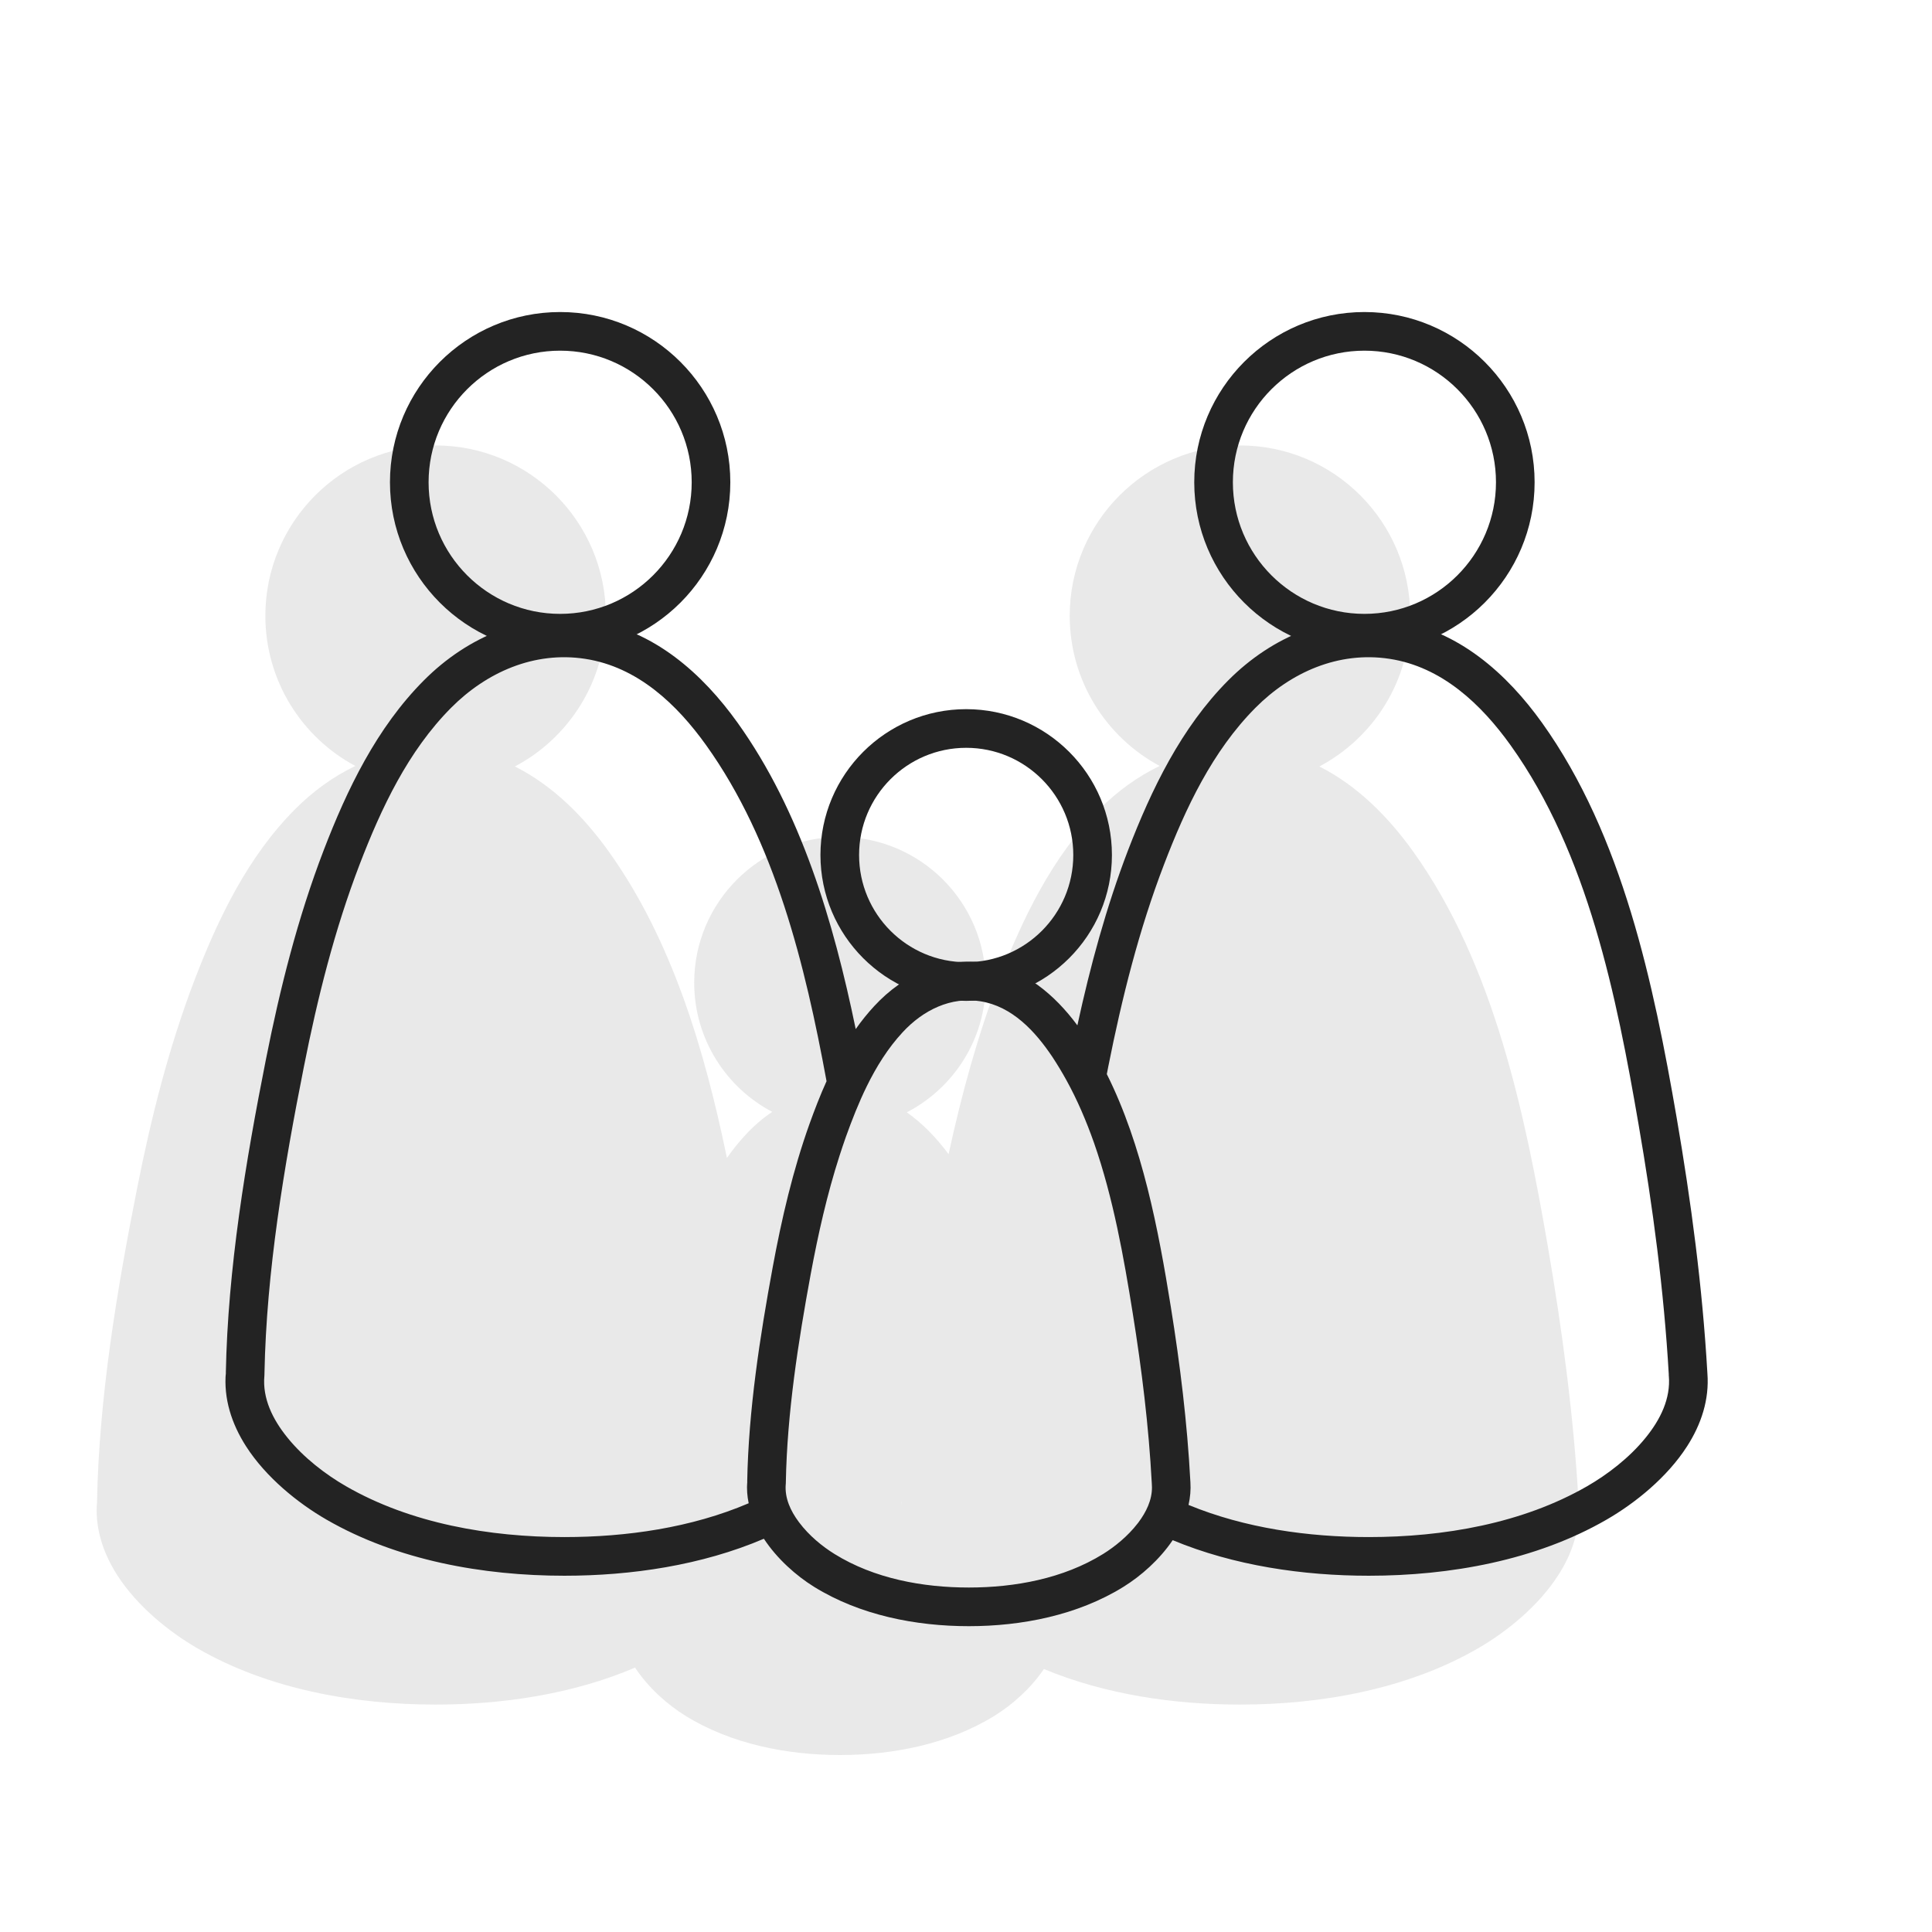 <?xml version="1.0" encoding="UTF-8" standalone="no"?>
<!DOCTYPE svg PUBLIC "-//W3C//DTD SVG 1.1//EN" "http://www.w3.org/Graphics/SVG/1.1/DTD/svg11.dtd">
<svg width="100%" height="100%" viewBox="0 0 300 300" version="1.1" xmlns="http://www.w3.org/2000/svg" xmlns:xlink="http://www.w3.org/1999/xlink" xml:space="preserve" xmlns:serif="http://www.serif.com/" style="fill-rule:evenodd;clip-rule:evenodd;stroke-linejoin:round;stroke-miterlimit:2;">
    <g transform="matrix(1,0,0,1,-1363.88,-1682.89)">
        <g id="Schatten">
        </g>
        <g id="ArtBoard3" transform="matrix(2.457,0,0,2.612,638.349,-636.496)">
            <rect x="295.253" y="888.122" width="122.083" height="114.874" style="fill:none;"/>
            <g transform="matrix(0.407,0,0,0.383,-259.773,243.722)">
                <path d="M1462.41,1940.96C1452.76,1945.08 1441.83,1946.7 1431.43,1946.7C1418.83,1946.7 1405.47,1944.32 1394.51,1938C1390.03,1935.42 1385.08,1931.41 1382,1926.61C1379.76,1923.11 1378.49,1919.2 1378.87,1915.1L1378.86,1915.37C1378.86,1915.5 1378.88,1915.75 1378.88,1915.75C1378.88,1915.75 1378.86,1915.37 1378.87,1915.06L1378.87,1915.1L1378.86,1915.25C1379.17,1899.04 1381.94,1882.41 1385.09,1866.54C1387.27,1855.56 1390.02,1844.61 1394.05,1834.11C1397.68,1824.66 1402.29,1815.07 1409.61,1807.73C1412.36,1804.96 1415.53,1802.66 1418.97,1801.01C1410.65,1796.56 1405,1787.78 1405,1777.7C1405,1763.11 1416.84,1751.26 1431.43,1751.26C1446.02,1751.26 1457.87,1763.11 1457.87,1777.7C1457.87,1787.84 1452.14,1796.65 1443.75,1801.09C1449.68,1804.06 1454.52,1808.97 1458.34,1814.32C1468.15,1828.03 1473.22,1845.15 1476.67,1861.85C1477.55,1860.6 1478.51,1859.4 1479.55,1858.28C1480.81,1856.91 1482.21,1855.7 1483.71,1854.7C1476.51,1850.91 1471.59,1843.35 1471.59,1834.65C1471.59,1822.16 1481.74,1812.02 1494.23,1812.02C1506.72,1812.02 1516.86,1822.16 1516.86,1834.65C1516.86,1843.41 1511.88,1851.01 1504.6,1854.77C1507.08,1856.51 1509.25,1858.78 1511.09,1861.27C1513.09,1852.07 1515.57,1842.93 1518.95,1834.11C1522.59,1824.66 1527.2,1815.07 1534.51,1807.73C1537.27,1804.96 1540.43,1802.66 1543.87,1801.01C1535.56,1796.56 1529.9,1787.78 1529.9,1777.7C1529.9,1763.11 1541.75,1751.26 1556.34,1751.26C1570.93,1751.26 1582.77,1763.11 1582.77,1777.7C1582.77,1787.84 1577.05,1796.65 1568.66,1801.09C1574.58,1804.06 1579.42,1808.97 1583.25,1814.32C1595.78,1831.84 1600.57,1854.91 1604.14,1875.57C1606.39,1888.64 1608.15,1901.9 1608.91,1915.14C1608.91,1915.2 1608.92,1915.26 1608.92,1915.31C1609.23,1919.34 1607.97,1923.19 1605.75,1926.63C1602.67,1931.42 1597.73,1935.42 1593.25,1938C1582.3,1944.32 1568.94,1946.7 1556.34,1946.7C1546.13,1946.7 1535.41,1945.14 1525.89,1941.18C1523.84,1944.21 1520.96,1946.74 1518.25,1948.42C1511.12,1952.84 1502.43,1954.53 1494.23,1954.53C1486.03,1954.53 1477.33,1952.84 1470.2,1948.42C1467.43,1946.7 1464.47,1944.09 1462.41,1940.96ZM1503.78,1915.1L1503.76,1915.37C1503.76,1915.5 1503.79,1915.75 1503.79,1915.75C1503.79,1915.75 1503.77,1915.37 1503.78,1915.06L1503.78,1915.1ZM1522.64,1932.24C1522.64,1932.09 1522.65,1931.96 1522.65,1931.96C1522.65,1931.96 1522.64,1932.1 1522.64,1932.18L1522.64,1932.24ZM1459.83,1932.01L1459.82,1932.22C1459.82,1932.34 1459.84,1932.59 1459.84,1932.59C1459.84,1932.59 1459.82,1932.23 1459.83,1931.94L1459.83,1932.01ZM1478.01,1915.35C1478.01,1915.2 1478.02,1915.08 1478.02,1915.08C1478.02,1915.08 1478.01,1915.23 1478.01,1915.31L1478.01,1915.35ZM1602.92,1915.35C1602.92,1915.2 1602.93,1915.08 1602.93,1915.08C1602.93,1915.08 1602.92,1915.23 1602.92,1915.31L1602.92,1915.35Z" style="fill:rgb(35,35,35);fill-opacity:0.1;"/>
            </g>
            <g transform="matrix(1.407,0,0,1.324,-334.706,281.219)">
                <path d="M509.046,472.284C513.265,472.284 516.69,475.71 516.69,479.928C516.69,484.147 513.265,487.572 509.046,487.572C504.827,487.572 501.402,484.147 501.402,479.928C501.402,475.71 504.827,472.284 509.046,472.284ZM509.046,474.019C505.785,474.019 503.137,476.667 503.137,479.928C503.137,483.189 505.785,485.837 509.046,485.837C512.307,485.837 514.955,483.189 514.955,479.928C514.955,476.667 512.307,474.019 509.046,474.019Z" style="fill:rgb(35,35,35);"/>
            </g>
            <g transform="matrix(1.179,0,0,1.11,-243.812,406.082)">
                <path d="M509.046,472.117C513.357,472.117 516.858,475.617 516.858,479.928C516.858,484.24 513.357,487.74 509.046,487.74C504.735,487.74 501.234,484.24 501.234,479.928C501.234,475.617 504.735,472.117 509.046,472.117ZM509.046,474.187C505.877,474.187 503.305,476.76 503.305,479.928C503.305,483.097 505.877,485.669 509.046,485.669C512.214,485.669 514.787,483.097 514.787,479.928C514.787,476.76 512.214,474.187 509.046,474.187Z" style="fill:rgb(35,35,35);"/>
            </g>
            <g transform="matrix(1.407,0,0,1.324,-385.536,281.219)">
                <path d="M509.046,472.284C513.265,472.284 516.69,475.71 516.69,479.928C516.69,484.147 513.265,487.572 509.046,487.572C504.827,487.572 501.402,484.147 501.402,479.928C501.402,475.71 504.827,472.284 509.046,472.284ZM509.046,474.019C505.785,474.019 503.137,476.667 503.137,479.928C503.137,483.189 505.785,485.837 509.046,485.837C512.307,485.837 514.955,483.189 514.955,479.928C514.955,476.667 512.307,474.019 509.046,474.019Z" style="fill:rgb(35,35,35);"/>
            </g>
            <g transform="matrix(0.407,0,0,0.383,-259.773,243.722)">
                <path d="M1482.41,1920.96C1472.76,1925.08 1461.83,1926.7 1451.43,1926.7C1438.83,1926.7 1425.47,1924.32 1414.51,1918C1410.03,1915.42 1405.08,1911.41 1402,1906.61C1399.76,1903.11 1398.49,1899.2 1398.87,1895.1L1398.86,1895.37C1398.86,1895.5 1398.88,1895.75 1398.88,1895.75C1398.88,1895.75 1398.86,1895.37 1398.87,1895.06L1398.87,1895.1L1398.86,1895.25C1399.17,1879.04 1401.94,1862.41 1405.09,1846.54C1407.27,1835.56 1410.02,1824.61 1414.05,1814.11C1417.68,1804.66 1422.29,1795.07 1429.61,1787.73C1436.42,1780.89 1445.69,1776.95 1455.56,1778.45C1465.36,1779.95 1472.88,1786.69 1478.34,1794.32C1488.15,1808.03 1493.22,1825.15 1496.67,1841.85C1497.55,1840.6 1498.51,1839.4 1499.55,1838.28C1504.13,1833.32 1510.39,1830.52 1517.04,1831.61C1522.9,1832.57 1527.57,1836.52 1531.09,1841.27C1533.09,1832.07 1535.57,1822.93 1538.95,1814.11C1542.59,1804.66 1547.2,1795.07 1554.51,1787.73C1561.32,1780.89 1570.59,1776.95 1580.46,1778.45C1590.27,1779.95 1597.79,1786.69 1603.25,1794.32C1615.78,1811.84 1620.57,1834.91 1624.14,1855.57C1626.39,1868.64 1628.15,1881.9 1628.91,1895.14C1628.91,1895.2 1628.92,1895.26 1628.92,1895.31C1629.23,1899.34 1627.97,1903.19 1625.75,1906.63C1622.67,1911.42 1617.73,1915.42 1613.25,1918C1602.3,1924.32 1588.94,1926.7 1576.34,1926.7C1566.13,1926.7 1555.41,1925.14 1545.89,1921.18C1543.84,1924.21 1540.96,1926.74 1538.25,1928.42C1531.12,1932.84 1522.43,1934.53 1514.23,1934.53C1506.03,1934.53 1497.33,1932.84 1490.2,1928.42C1487.43,1926.7 1484.47,1924.09 1482.41,1920.96ZM1492.14,1849.94C1488.83,1831.95 1484.15,1812.75 1473.46,1797.81C1468.92,1791.46 1462.81,1785.63 1454.65,1784.38C1446.73,1783.17 1439.33,1786.47 1433.86,1791.96C1427.14,1798.71 1422.99,1807.58 1419.65,1816.26C1415.74,1826.44 1413.09,1837.06 1410.98,1847.71C1407.9,1863.21 1405.17,1879.45 1404.86,1895.29C1404.86,1895.32 1404.86,1895.35 1404.86,1895.37C1404.86,1895.46 1404.85,1895.55 1404.85,1895.64C1404.52,1899.16 1406.13,1902.42 1408.41,1905.24C1410.95,1908.39 1414.38,1911 1417.51,1912.8C1427.57,1918.6 1439.86,1920.7 1451.43,1920.7C1461.04,1920.7 1471.14,1919.26 1480.05,1915.45C1479.82,1914.37 1479.74,1913.26 1479.82,1912.13C1480.02,1901.04 1481.78,1889.66 1483.78,1878.81C1485.17,1871.28 1486.92,1863.77 1489.49,1856.58C1490.29,1854.36 1491.15,1852.12 1492.14,1849.94ZM1529.37,1849.75C1528.7,1848.54 1527.99,1847.36 1527.24,1846.22C1524.52,1842.14 1520.94,1838.33 1516.07,1837.54C1511.44,1836.78 1507.14,1838.9 1503.95,1842.35C1501.67,1844.81 1499.88,1847.69 1498.38,1850.74C1497.13,1853.29 1496.09,1855.95 1495.14,1858.59C1494.8,1859.57 1494.46,1860.55 1494.15,1861.53C1492.22,1867.52 1490.83,1873.7 1489.68,1879.89C1487.74,1890.41 1486.02,1901.42 1485.82,1912.16C1485.82,1912.18 1485.82,1912.2 1485.82,1912.22C1485.82,1912.31 1485.82,1912.39 1485.81,1912.48C1485.81,1912.5 1485.81,1912.52 1485.8,1912.54C1485.64,1914.65 1486.54,1916.61 1487.8,1918.31C1487.83,1918.35 1487.86,1918.39 1487.89,1918.43C1489.42,1920.47 1491.48,1922.15 1493.37,1923.32C1499.55,1927.16 1507.12,1928.53 1514.23,1928.53C1521.34,1928.53 1528.9,1927.16 1535.09,1923.32C1536.92,1922.18 1538.93,1920.55 1540.45,1918.58C1540.49,1918.53 1540.52,1918.49 1540.56,1918.44C1541.78,1916.81 1542.69,1914.95 1542.67,1912.95C1542.67,1912.8 1542.66,1912.65 1542.65,1912.5L1542.65,1912.49C1542.64,1912.43 1542.64,1912.36 1542.64,1912.29C1542.17,1903.46 1541.08,1894.63 1539.68,1885.92C1538.3,1877.32 1536.66,1868.04 1533.67,1859.5C1532.47,1856.11 1531.07,1852.82 1529.37,1849.75ZM1548.35,1915.71C1557.1,1919.32 1566.96,1920.7 1576.34,1920.7C1587.91,1920.7 1600.2,1918.6 1610.26,1912.8C1613.38,1911 1616.81,1908.4 1619.35,1905.25C1621.63,1902.44 1623.23,1899.19 1622.93,1895.68L1622.92,1895.67C1622.92,1895.59 1622.92,1895.5 1622.92,1895.41C1622.17,1882.42 1620.44,1869.41 1618.22,1856.59C1614.81,1836.79 1610.38,1814.6 1598.37,1797.81C1593.82,1791.46 1587.72,1785.63 1579.56,1784.38C1571.63,1783.17 1564.23,1786.47 1558.76,1791.96C1552.04,1798.71 1547.89,1807.58 1544.56,1816.26C1540.65,1826.44 1538,1837.06 1535.88,1847.71C1535.81,1848.09 1535.74,1848.46 1535.66,1848.84C1541.19,1859.88 1543.68,1873.02 1545.6,1884.97C1547.04,1893.91 1548.15,1902.97 1548.63,1912.02C1548.64,1912.07 1548.64,1912.11 1548.64,1912.16C1548.72,1913.37 1548.61,1914.56 1548.35,1915.71ZM1479.83,1912.01L1479.82,1912.22C1479.82,1912.34 1479.84,1912.59 1479.84,1912.59C1479.84,1912.59 1479.82,1912.23 1479.83,1911.94L1479.83,1912.01ZM1542.64,1912.24C1542.64,1912.09 1542.65,1911.96 1542.65,1911.96C1542.65,1911.96 1542.64,1912.1 1542.64,1912.18L1542.64,1912.24ZM1622.92,1895.35C1622.92,1895.2 1622.93,1895.08 1622.93,1895.08C1622.93,1895.08 1622.92,1895.23 1622.92,1895.31L1622.92,1895.35Z" style="fill:rgb(35,35,35);"/>
            </g>
        </g>
    </g>
</svg>
